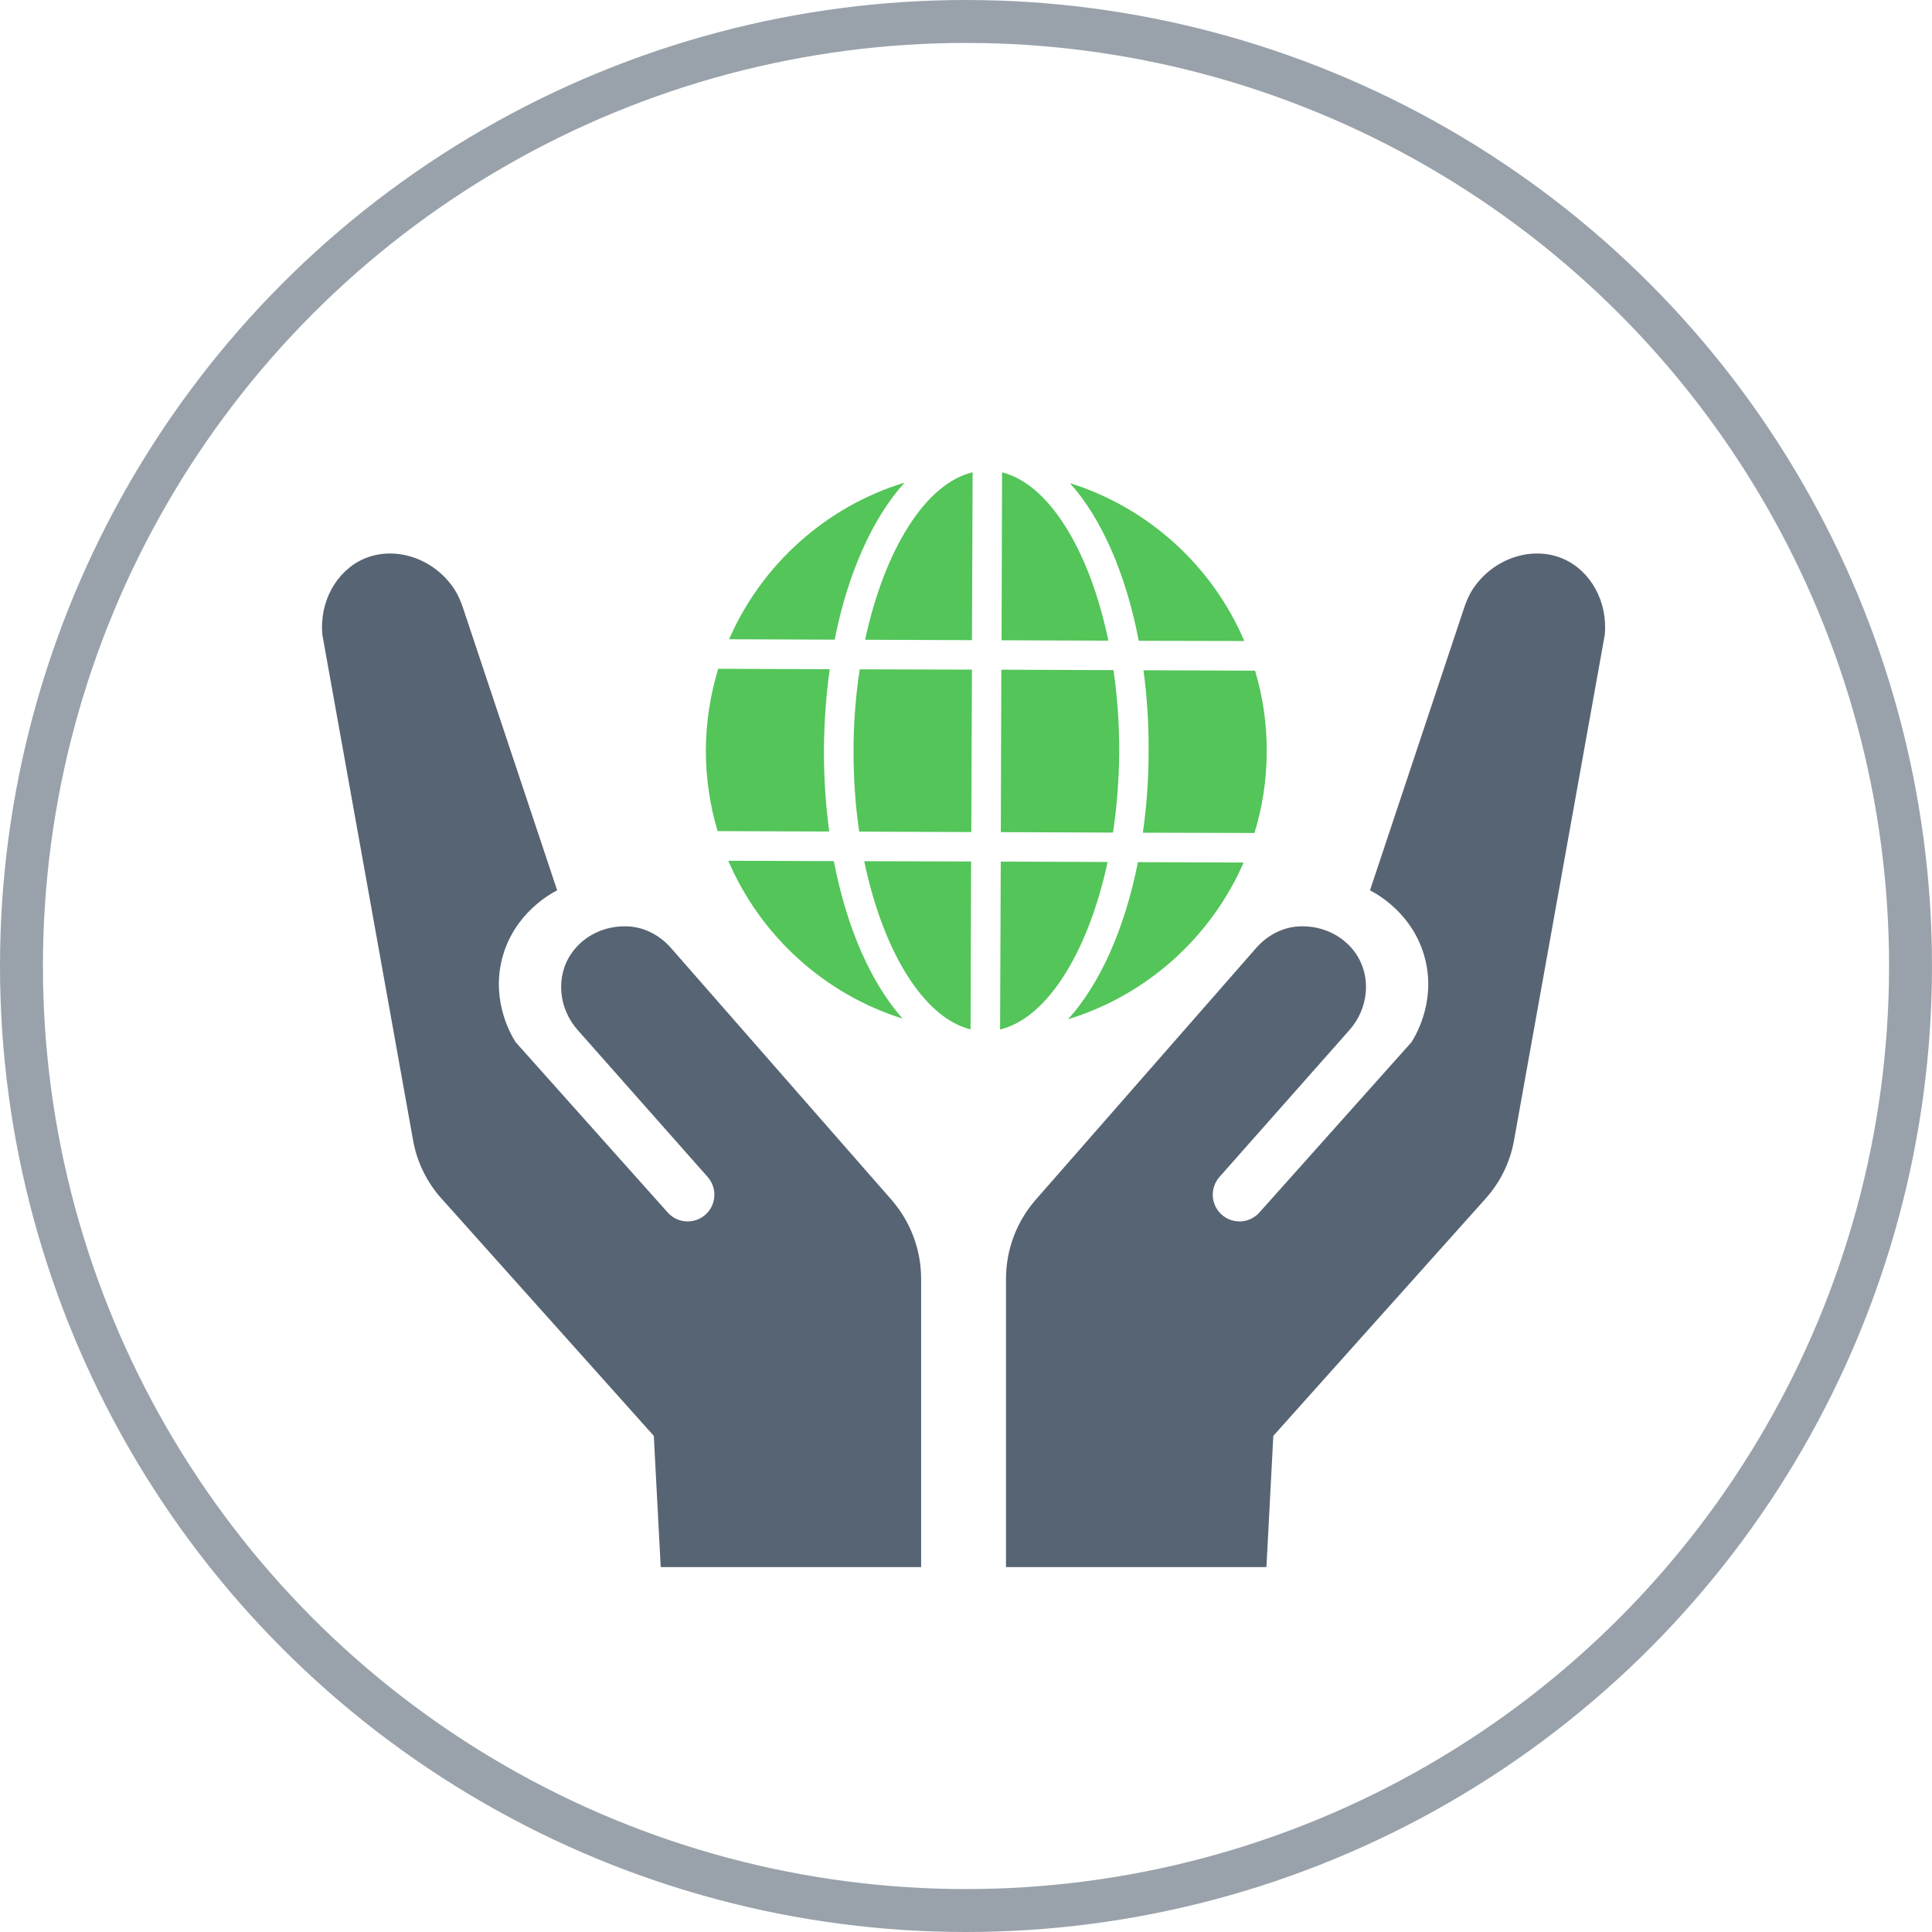 <svg width="90" height="90" viewBox="0 0 90 90" fill="none" xmlns="http://www.w3.org/2000/svg">
<g opacity="0.9">
<circle cx="45" cy="45" r="44" stroke="#8E98A1" stroke-width="2"/>
</g>
<path d="M59.008 35.028C59.007 36.34 58.805 37.611 58.438 38.803L53.239 38.79C53.412 37.585 53.506 36.317 53.507 35.005C53.516 33.693 53.43 32.427 53.268 31.223L58.467 31.242C58.824 32.438 59.017 33.709 59.008 35.028Z" fill="#53C559"/>
<path d="M42.048 47.452C38.391 46.303 35.421 43.586 33.927 40.098L38.844 40.115C39.441 43.233 40.583 45.805 42.048 47.452Z" fill="#53C559"/>
<path d="M45.215 47.954C43.011 47.407 41.13 44.296 40.26 40.118L45.237 40.131L45.213 47.954H45.215Z" fill="#53C559"/>
<path d="M51.596 40.156C50.7 44.329 48.793 47.426 46.588 47.957L46.619 40.136L51.596 40.156Z" fill="#53C559"/>
<path d="M57.933 40.18C56.416 43.658 53.425 46.359 49.755 47.479C51.24 45.841 52.393 43.274 53.009 40.162L57.933 40.18Z" fill="#53C559"/>
<path d="M52.138 35C52.13 36.312 52.028 37.58 51.848 38.785L46.622 38.764L46.645 31.197L51.871 31.218C52.047 32.422 52.139 33.697 52.138 35Z" fill="#53C559"/>
<path d="M57.965 29.861L53.047 29.85C52.451 26.732 51.317 24.154 49.844 22.507C53.508 23.656 56.479 26.375 57.965 29.861Z" fill="#53C559"/>
<path d="M51.635 29.845L46.657 29.826L46.68 22.003C48.883 22.556 50.764 25.668 51.633 29.845H51.635Z" fill="#53C559"/>
<path d="M42.142 22.48C40.657 24.118 39.497 26.684 38.882 29.797L33.964 29.779C35.481 26.301 38.471 23.6 42.142 22.48Z" fill="#53C559"/>
<path d="M45.277 29.821L40.3 29.802C41.196 25.635 43.096 22.53 45.308 22L45.277 29.821Z" fill="#53C559"/>
<path d="M45.246 38.761L40.027 38.74C39.845 37.537 39.759 36.269 39.761 34.959C39.762 33.653 39.864 32.378 40.05 31.18L45.276 31.194L45.247 38.761H45.246Z" fill="#53C559"/>
<path d="M38.627 38.735L33.428 38.716C33.072 37.521 32.879 36.249 32.881 34.937C32.891 33.619 33.091 32.354 33.458 31.155L38.65 31.175C38.484 32.373 38.39 33.642 38.382 34.953C38.38 36.265 38.466 37.532 38.629 38.735H38.627Z" fill="#53C559"/>
<path d="M30.779 73H42.91V59.577C42.91 58.218 42.417 56.904 41.521 55.882L31.259 44.163C30.751 43.583 30.041 43.196 29.272 43.156C28.393 43.109 27.528 43.422 26.919 44.049C26.805 44.167 26.701 44.293 26.611 44.427C25.866 45.516 26.032 46.991 26.906 47.978C28.926 50.261 30.947 52.546 32.966 54.828C33.373 55.289 33.383 55.979 32.991 56.45C32.504 57.035 31.613 57.05 31.105 56.483L24.024 48.552C23.855 48.287 22.879 46.71 23.381 44.692C23.914 42.545 25.692 41.608 25.955 41.476C24.494 37.093 23.034 32.711 21.572 28.328C21.468 28.02 21.342 27.716 21.165 27.445C20.203 25.983 18.375 25.411 16.948 26.034C15.678 26.59 14.869 28.026 15.018 29.574C16.426 37.426 17.837 45.279 19.245 53.13C19.425 54.134 19.88 55.066 20.559 55.825L30.457 66.888L30.779 73Z" fill="#566473"/>
<path d="M58.995 73H46.863V59.577C46.863 58.218 47.356 56.904 48.253 55.882L58.515 44.163C59.022 43.583 59.733 43.196 60.502 43.156C61.381 43.109 62.245 43.422 62.854 44.049C62.969 44.167 63.072 44.293 63.163 44.427C63.907 45.516 63.741 46.991 62.867 47.978C60.847 50.261 58.827 52.546 56.807 54.828C56.4 55.289 56.39 55.979 56.783 56.45C57.269 57.035 58.161 57.05 58.668 56.483L65.749 48.552C65.919 48.287 66.894 46.71 66.392 44.692C65.859 42.545 64.082 41.608 63.819 41.476C65.279 37.093 66.739 32.711 68.201 28.328C68.305 28.02 68.431 27.716 68.609 27.445C69.57 25.983 71.399 25.411 72.825 26.034C74.095 26.588 74.903 28.026 74.756 29.572C73.347 37.424 71.937 45.277 70.528 53.129C70.349 54.132 69.893 55.064 69.215 55.824L59.316 66.887L58.995 72.999V73Z" fill="#566473"/>
</svg>
